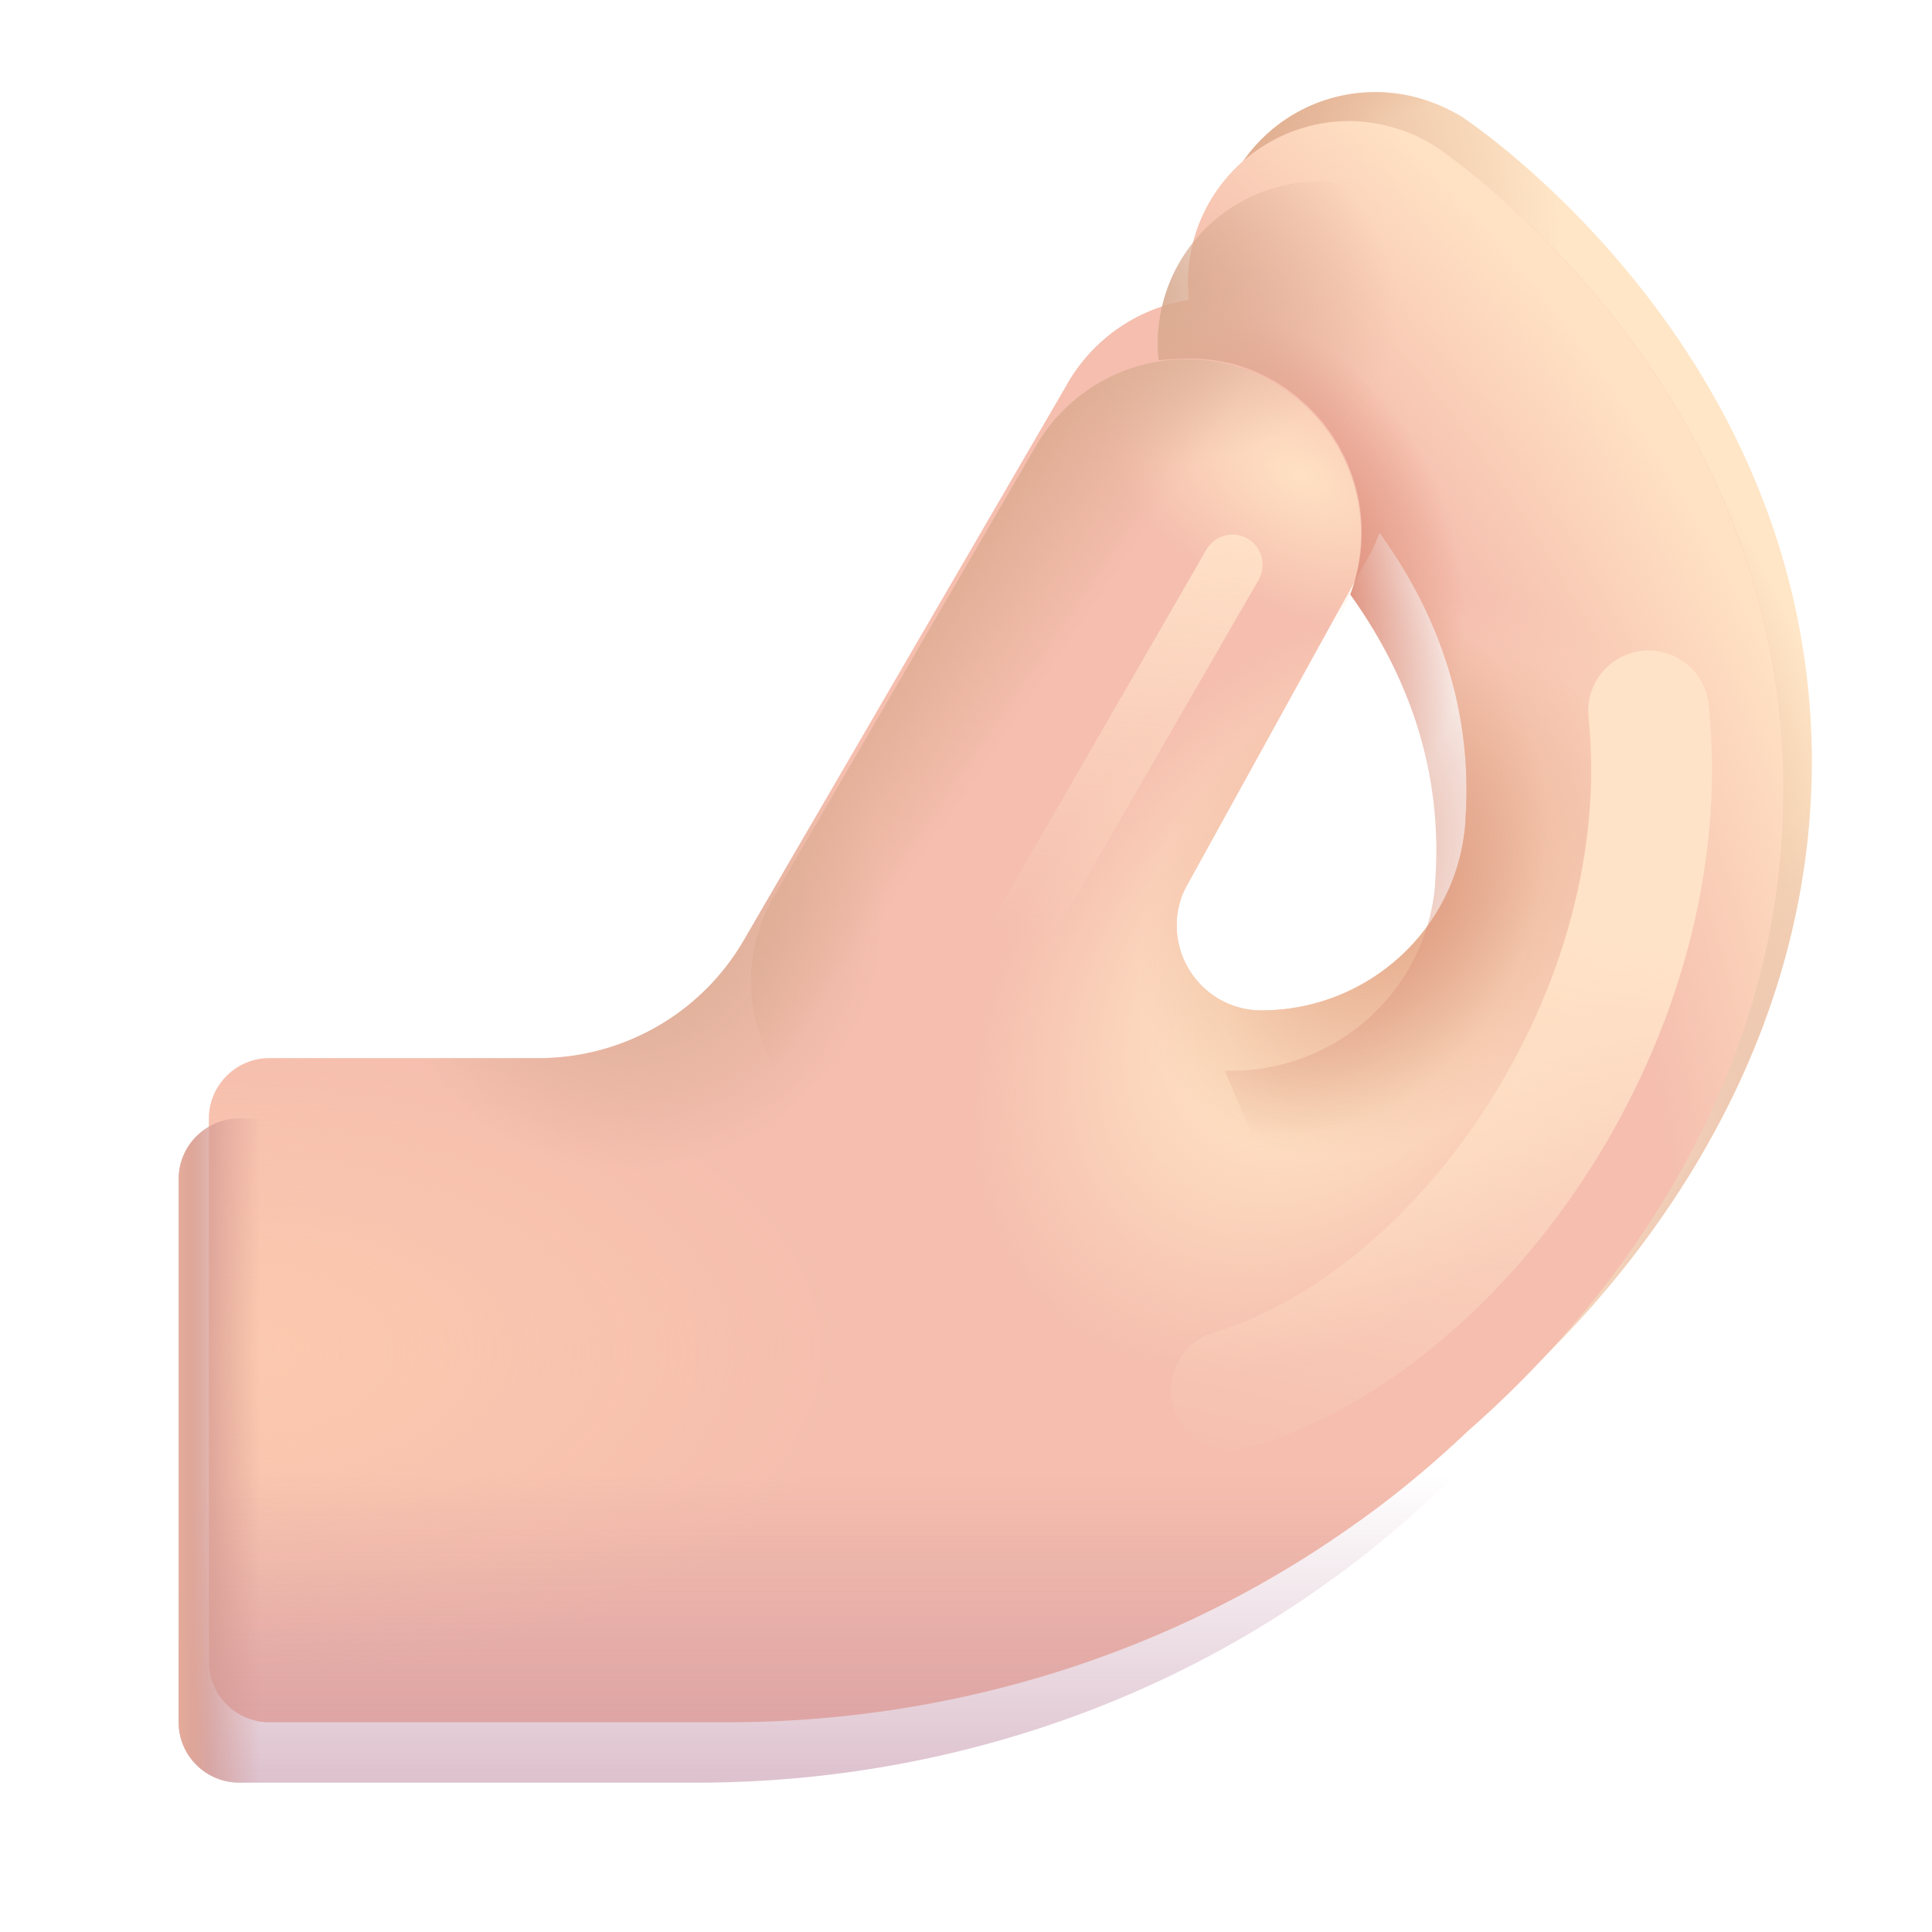 <svg xmlns="http://www.w3.org/2000/svg" fill="none" viewBox="0 0 32 32"><path fill="#FFE6C7" d="M24.2 1.926c-.42-.25-.9-.4-1.42-.4a2.659 2.659 0 0 0-1.08 5.09c.35.3.89.79 1.41 1.47 1.09 1.4 1.64 2.93 1.64 4.52 0 2.31-1.18 4.21-2.18 5.39-1.43 1.7-3.12 2.7-4.12 3.04a2.625 2.625 0 0 0 .84 5.11c.28 0 .56-.04.84-.14 2.24-.75 4.66-2.49 6.47-4.64 1.56-1.85 3.41-4.87 3.41-8.77-.02-6.77-5.58-10.52-5.81-10.67"/><path fill="url(#svg-5154e3a1-5295-465f-9eff-f40849d7b7fd-a)" d="M24.2 1.926c-.42-.25-.9-.4-1.42-.4a2.659 2.659 0 0 0-1.08 5.09c.35.3.89.79 1.41 1.47 1.09 1.4 1.64 2.93 1.64 4.52 0 2.31-1.18 4.21-2.18 5.39-1.43 1.7-3.12 2.7-4.12 3.04a2.625 2.625 0 0 0 .84 5.11c.28 0 .56-.04.84-.14 2.24-.75 4.66-2.49 6.47-4.64 1.56-1.85 3.41-4.87 3.41-8.77-.02-6.77-5.58-10.52-5.81-10.67"/><path fill="url(#svg-addfffb2-470a-449c-948b-e9d0ab9da5d0-b)" d="M24.2 1.926c-.42-.25-.9-.4-1.42-.4a2.659 2.659 0 0 0-1.08 5.09c.35.3.89.79 1.41 1.47 1.09 1.4 1.64 2.93 1.64 4.52 0 2.31-1.18 4.21-2.18 5.39-1.43 1.7-3.12 2.7-4.12 3.04a2.625 2.625 0 0 0 .84 5.11c.28 0 .56-.04.84-.14 2.24-.75 4.66-2.49 6.47-4.64 1.56-1.85 3.41-4.87 3.41-8.77-.02-6.77-5.58-10.52-5.81-10.67"/><path fill="url(#svg-98dcab03-2414-4877-98bf-2e796c52908f-c)" d="M24.2 1.926c-.42-.25-.9-.4-1.42-.4a2.659 2.659 0 0 0-1.08 5.09c.35.3.89.79 1.41 1.47 1.09 1.4 1.64 2.93 1.64 4.52 0 2.31-1.18 4.21-2.18 5.39-1.43 1.7-3.12 2.7-4.12 3.04a2.625 2.625 0 0 0 .84 5.11c.28 0 .56-.04.84-.14 2.24-.75 4.66-2.49 6.47-4.64 1.56-1.85 3.41-4.87 3.41-8.77-.02-6.77-5.58-10.52-5.81-10.67"/><path fill="url(#svg-c10f0ef2-9e0c-4ef6-9008-c1bbc12c9aba-d)" d="M24.2 1.926c-.42-.25-.9-.4-1.42-.4a2.659 2.659 0 0 0-1.08 5.09c.35.3.89.79 1.41 1.47 1.09 1.4 1.64 2.93 1.64 4.52 0 2.31-1.18 4.21-2.18 5.39-1.43 1.7-3.12 2.7-4.12 3.04a2.625 2.625 0 0 0 .84 5.11c.28 0 .56-.04.84-.14 2.24-.75 4.66-2.49 6.47-4.64 1.56-1.85 3.41-4.87 3.41-8.77-.02-6.77-5.58-10.52-5.81-10.67"/><g filter="url(#svg-77cec245-8c72-4d11-ac6b-ebb4f976cdef-e)"><path fill="#F5BEAE" d="M23.25 3.406c-.39-.24-.85-.38-1.33-.4a2.68 2.68 0 0 0-2.74 2.52c-.01.15 0 .29.01.44-.84.14-1.6.64-2.04 1.44l-5.32 9.15c-.7 1.22-2 1.97-3.41 1.97H3.96c-.55 0-1 .45-1 1v9c0 .55.45 1 1 1h7.58c3.72 0 7.37-1.12 10.4-3.28.64-.45 1.27-.97 1.88-1.55.64-.56 1.25-1.18 1.81-1.84 1.56-1.85 3.41-4.87 3.41-8.77.01-6.77-5.55-10.52-5.79-10.68m-4.26 12.92c0-.24.06-.47.18-.68l3.01-5.45c.07-.12.12-.25.17-.37.96 1.33 1.44 2.76 1.44 4.26 0 .19-.01.37-.02.56-.14 1.75-1.62 3.09-3.38 3.09-.77 0-1.4-.63-1.4-1.41"/><path fill="url(#svg-0991cf98-5849-4153-a80e-d1ecab12bc83-f)" d="M23.25 3.406c-.39-.24-.85-.38-1.33-.4a2.68 2.68 0 0 0-2.74 2.52c-.01.15 0 .29.01.44-.84.14-1.6.64-2.04 1.44l-5.32 9.15c-.7 1.22-2 1.97-3.41 1.97H3.96c-.55 0-1 .45-1 1v9c0 .55.45 1 1 1h7.58c3.72 0 7.37-1.12 10.4-3.28.64-.45 1.27-.97 1.88-1.55.64-.56 1.25-1.18 1.81-1.84 1.56-1.85 3.41-4.87 3.41-8.77.01-6.77-5.55-10.52-5.79-10.68m-4.26 12.92c0-.24.06-.47.18-.68l3.01-5.45c.07-.12.12-.25.17-.37.96 1.33 1.44 2.76 1.44 4.26 0 .19-.01.37-.02.56-.14 1.75-1.62 3.09-3.38 3.09-.77 0-1.4-.63-1.4-1.41"/><path fill="url(#svg-4dba85ba-b36e-4272-89b0-67892a1890cd-g)" d="M23.25 3.406c-.39-.24-.85-.38-1.33-.4a2.68 2.68 0 0 0-2.74 2.52c-.01.15 0 .29.01.44-.84.14-1.6.64-2.04 1.44l-5.32 9.15c-.7 1.22-2 1.97-3.41 1.97H3.96c-.55 0-1 .45-1 1v9c0 .55.45 1 1 1h7.58c3.72 0 7.37-1.12 10.4-3.28.64-.45 1.27-.97 1.88-1.55.64-.56 1.25-1.18 1.81-1.84 1.56-1.85 3.41-4.87 3.41-8.77.01-6.77-5.55-10.52-5.79-10.68m-4.26 12.92c0-.24.06-.47.18-.68l3.01-5.45c.07-.12.12-.25.17-.37.96 1.33 1.44 2.76 1.44 4.26 0 .19-.01.37-.02.56-.14 1.75-1.62 3.09-3.38 3.09-.77 0-1.4-.63-1.4-1.41"/><path fill="url(#svg-0b2ccd39-f11b-47e7-8fe3-200eff8f9d9f-h)" d="M23.25 3.406c-.39-.24-.85-.38-1.33-.4a2.68 2.68 0 0 0-2.74 2.52c-.01.15 0 .29.01.44-.84.14-1.6.64-2.04 1.44l-5.32 9.15c-.7 1.22-2 1.97-3.41 1.97H3.96c-.55 0-1 .45-1 1v9c0 .55.45 1 1 1h7.58c3.72 0 7.37-1.12 10.4-3.28.64-.45 1.27-.97 1.88-1.55.64-.56 1.25-1.18 1.81-1.84 1.56-1.85 3.41-4.87 3.41-8.77.01-6.77-5.55-10.52-5.79-10.68m-4.26 12.92c0-.24.06-.47.18-.68l3.01-5.45c.07-.12.12-.25.17-.37.96 1.33 1.44 2.76 1.44 4.26 0 .19-.01.37-.02.56-.14 1.75-1.62 3.09-3.38 3.09-.77 0-1.4-.63-1.4-1.41"/><path fill="url(#svg-409906e4-d833-4709-baac-12f9454a65f9-i)" d="M23.25 3.406c-.39-.24-.85-.38-1.33-.4a2.68 2.68 0 0 0-2.74 2.52c-.01.15 0 .29.01.44-.84.14-1.6.64-2.04 1.44l-5.32 9.15c-.7 1.22-2 1.97-3.41 1.97H3.96c-.55 0-1 .45-1 1v9c0 .55.45 1 1 1h7.58c3.72 0 7.37-1.12 10.4-3.28.64-.45 1.27-.97 1.88-1.55.64-.56 1.25-1.18 1.81-1.84 1.56-1.85 3.41-4.87 3.41-8.77.01-6.77-5.55-10.52-5.79-10.68m-4.26 12.92c0-.24.06-.47.18-.68l3.01-5.45c.07-.12.12-.25.17-.37.96 1.33 1.44 2.76 1.44 4.26 0 .19-.01.37-.02.56-.14 1.75-1.62 3.09-3.38 3.09-.77 0-1.4-.63-1.4-1.41"/><path fill="url(#svg-b370356e-e8ad-4599-9afb-7eb4ebca570c-j)" d="M23.25 3.406c-.39-.24-.85-.38-1.33-.4a2.68 2.68 0 0 0-2.74 2.52c-.01.15 0 .29.01.44-.84.14-1.6.64-2.04 1.44l-5.32 9.15c-.7 1.22-2 1.97-3.41 1.97H3.96c-.55 0-1 .45-1 1v9c0 .55.45 1 1 1h7.58c3.72 0 7.37-1.12 10.4-3.28.64-.45 1.27-.97 1.88-1.55.64-.56 1.25-1.18 1.81-1.84 1.56-1.85 3.41-4.87 3.41-8.77.01-6.77-5.55-10.52-5.79-10.68m-4.26 12.92c0-.24.06-.47.18-.68l3.01-5.45c.07-.12.12-.25.17-.37.96 1.33 1.44 2.76 1.44 4.26 0 .19-.01.37-.02.56-.14 1.75-1.62 3.09-3.38 3.09-.77 0-1.4-.63-1.4-1.41"/></g><path fill="url(#svg-ef82904d-3c6a-4b40-9986-ecbba63caf06-k)" d="M17.17 7.369a2.886 2.886 0 0 1 4.995 2.892l-4.314 7.718c-.799 1.38-2.557 1.573-3.937.775-1.38-.799-1.897-2.517-1.098-3.896z"/><path fill="url(#svg-aa936e6b-58e1-446d-ba1d-fc012128428e-l)" d="M17.17 7.369a2.886 2.886 0 0 1 4.995 2.892l-4.314 7.718c-.799 1.38-2.557 1.573-3.937.775-1.38-.799-1.897-2.517-1.098-3.896z"/><path fill="url(#svg-d89e2c2e-efd4-43f2-89bb-56028f2e76c5-m)" d="M17.17 7.369a2.886 2.886 0 0 1 4.995 2.892l-4.314 7.718c-.799 1.38-2.557 1.573-3.937.775-1.38-.799-1.897-2.517-1.098-3.896z"/><path fill="url(#svg-5f21a3f4-0d32-4d07-9bd7-54ff3d13b657-n)" d="M29.04 14.086a12.4 12.4 0 0 1-.566 3.69l-5.608 6.03-2.562-6.03-.017-.044q.051.003.103.004c1.76 0 3.24-1.34 3.38-3.09l.001-.028c.01-.18.019-.351.019-.532 0-1.493-.475-2.916-1.426-4.24a2.89 2.89 0 0 0-1.25-3.53c-.67-.387-1.263-.415-1.924-.35l-.001-.014a2.682 2.682 0 0 1 2.731-2.946c.48.02.94.16 1.33.4.24.16 5.8 3.91 5.79 10.68"/><path fill="url(#svg-34777a0e-14e5-435d-8d65-95dcea7553ac-o)" d="M29.04 14.086a12.4 12.4 0 0 1-.566 3.69l-5.608 6.03-2.562-6.03-.017-.044q.051.003.103.004c1.76 0 3.24-1.34 3.38-3.09l.001-.028c.01-.18.019-.351.019-.532 0-1.493-.475-2.916-1.426-4.24a2.89 2.89 0 0 0-1.25-3.53c-.67-.387-1.263-.415-1.924-.35l-.001-.014a2.682 2.682 0 0 1 2.731-2.946c.48.02.94.16 1.33.4.24.16 5.8 3.91 5.79 10.68"/><path fill="url(#svg-60422b52-4165-4e60-908f-43cb628b3d78-p)" d="M29.04 14.086a12.4 12.4 0 0 1-.566 3.69l-5.608 6.03-2.562-6.03-.017-.044q.051.003.103.004c1.76 0 3.24-1.34 3.38-3.09l.001-.028c.01-.18.019-.351.019-.532 0-1.493-.475-2.916-1.426-4.24a2.89 2.89 0 0 0-1.25-3.53c-.67-.387-1.263-.415-1.924-.35l-.001-.014a2.682 2.682 0 0 1 2.731-2.946c.48.02.94.16 1.33.4.24.16 5.8 3.91 5.79 10.68"/><g filter="url(#svg-c92acf54-47f9-46a4-9b12-2beedfa1d302-q)"><path stroke="url(#svg-cf0f3eac-226b-4147-82ea-2bc3f153bf44-r)" stroke-linecap="round" stroke-width="2" d="M27.306 11.774c.514 4.95-3.035 10.087-6.911 11.254"/></g><g filter="url(#svg-03f59f4b-ee1e-43bd-9cf2-f9727e087b97-s)"><path stroke="url(#svg-3e2e19a2-6fb2-4a8d-95cf-8999cf8a8fde-t)" stroke-linecap="round" d="M20.413 9.355 16.58 16"/></g><path fill="url(#svg-44852774-0f57-42ca-b198-a99d179a5fc9-u)" d="M23.25 3.406c-.39-.24-.85-.38-1.33-.4a2.68 2.68 0 0 0-2.74 2.52c-.01.15 0 .29.01.44-.84.14-1.6.64-2.04 1.44l-5.32 9.15c-.7 1.22-2 1.97-3.41 1.97H3.96c-.55 0-1 .45-1 1v9c0 .55.45 1 1 1h7.58c3.72 0 7.37-1.12 10.4-3.28.64-.45 1.27-.97 1.88-1.55.64-.56 1.25-1.18 1.81-1.84 1.56-1.85 3.41-4.87 3.41-8.77.01-6.77-5.55-10.52-5.79-10.68m-4.26 12.92c0-.24.06-.47.18-.68l3.01-5.45c.07-.12.12-.25.17-.37.96 1.33 1.44 2.76 1.44 4.26 0 .19-.01.37-.02.56-.14 1.75-1.62 3.09-3.38 3.09-.77 0-1.4-.63-1.4-1.41"/><path fill="url(#svg-2735e1f1-131c-4a31-8f9a-62868c6a007e-v)" d="M23.25 3.406c-.39-.24-.85-.38-1.33-.4a2.68 2.68 0 0 0-2.74 2.52c-.01.15 0 .29.01.44-.84.14-1.6.64-2.04 1.44l-5.32 9.15c-.7 1.22-2 1.97-3.41 1.97H3.96c-.55 0-1 .45-1 1v9c0 .55.45 1 1 1h7.58c3.72 0 7.37-1.12 10.4-3.28.64-.45 1.27-.97 1.88-1.55.64-.56 1.25-1.18 1.81-1.84 1.56-1.85 3.41-4.87 3.41-8.77.01-6.77-5.55-10.52-5.79-10.68m-4.26 12.92c0-.24.06-.47.18-.68l3.01-5.45c.07-.12.12-.25.17-.37.96 1.33 1.44 2.76 1.44 4.26 0 .19-.01.37-.02.56-.14 1.75-1.62 3.09-3.38 3.09-.77 0-1.4-.63-1.4-1.41"/><path fill="url(#svg-d2be92b6-c1f0-4650-945b-b2b24d5895ae-w)" d="M23.25 3.406c-.39-.24-.85-.38-1.33-.4a2.68 2.68 0 0 0-2.74 2.52c-.01.15 0 .29.01.44-.84.14-1.6.64-2.04 1.44l-5.32 9.15c-.7 1.22-2 1.97-3.41 1.97H3.96c-.55 0-1 .45-1 1v9c0 .55.45 1 1 1h7.58c3.72 0 7.37-1.12 10.4-3.28.64-.45 1.27-.97 1.88-1.55.64-.56 1.25-1.18 1.81-1.84 1.56-1.85 3.41-4.87 3.41-8.77.01-6.77-5.55-10.52-5.79-10.68m-4.26 12.92c0-.24.06-.47.18-.68l3.01-5.45c.07-.12.12-.25.17-.37.96 1.33 1.44 2.76 1.44 4.26 0 .19-.01.37-.02.56-.14 1.75-1.62 3.09-3.38 3.09-.77 0-1.4-.63-1.4-1.41"/><defs><radialGradient id="svg-5154e3a1-5295-465f-9eff-f40849d7b7fd-a" cx="0" cy="0" r="1" gradientTransform="matrix(5.18 -.5 .678 7.035 20.57 3.593)" gradientUnits="userSpaceOnUse"><stop stop-color="#E0AC8F"/><stop offset="1" stop-color="#E0AC8F" stop-opacity="0"/></radialGradient><radialGradient id="svg-addfffb2-470a-449c-948b-e9d0ab9da5d0-b" cx="0" cy="0" r="1" gradientTransform="rotate(-32.25 29.657 -37.222)scale(4.486 10.443)" gradientUnits="userSpaceOnUse"><stop offset=".263" stop-color="#E0AC8F"/><stop offset="1" stop-color="#E0AC8F" stop-opacity="0"/></radialGradient><radialGradient id="svg-98dcab03-2414-4877-98bf-2e796c52908f-c" cx="0" cy="0" r="1" gradientTransform="rotate(-66.919 30.528 -10.618)scale(9.934 3.092)" gradientUnits="userSpaceOnUse"><stop stop-color="#E4B8A9"/><stop offset="1" stop-color="#E4B8A9" stop-opacity="0"/></radialGradient><radialGradient id="svg-c10f0ef2-9e0c-4ef6-9008-c1bbc12c9aba-d" cx="0" cy="0" r="1" gradientTransform="matrix(-11.375 -15.875 8.368 -5.996 32.148 17.12)" gradientUnits="userSpaceOnUse"><stop offset=".914" stop-color="#E0AC8F" stop-opacity="0"/><stop offset="1" stop-color="#E0AC8F"/></radialGradient><radialGradient id="svg-0991cf98-5849-4153-a80e-d1ecab12bc83-f" cx="0" cy="0" r="1" gradientTransform="rotate(-23.656 59.029 10.748)scale(30.997 29.583)" gradientUnits="userSpaceOnUse"><stop offset=".869" stop-color="#FFE1C3" stop-opacity="0"/><stop offset="1" stop-color="#FFE1C3"/></radialGradient><radialGradient id="svg-4dba85ba-b36e-4272-89b0-67892a1890cd-g" cx="0" cy="0" r="1" gradientTransform="matrix(10.414 0 0 5.438 3.21 23.355)" gradientUnits="userSpaceOnUse"><stop stop-color="#FCCAAF"/><stop offset="1" stop-color="#FCCAAF" stop-opacity="0"/></radialGradient><radialGradient id="svg-0b2ccd39-f11b-47e7-8fe3-200eff8f9d9f-h" cx="0" cy="0" r="1" gradientTransform="rotate(59.872 -9.132 16.798)scale(4.094 4.187)" gradientUnits="userSpaceOnUse"><stop stop-color="#D5AA92"/><stop offset="1" stop-color="#D5AA92" stop-opacity="0"/></radialGradient><radialGradient id="svg-409906e4-d833-4709-baac-12f9454a65f9-i" cx="0" cy="0" r="1" gradientTransform="rotate(129.359 6.686 13.757)scale(7.194 5.065)" gradientUnits="userSpaceOnUse"><stop offset=".293" stop-color="#FFE2C4"/><stop offset="1" stop-color="#FFE2C4" stop-opacity="0"/></radialGradient><radialGradient id="svg-b370356e-e8ad-4599-9afb-7eb4ebca570c-j" cx="0" cy="0" r="1" gradientTransform="rotate(129.401 7.494 13.267)scale(4.722 3.606)" gradientUnits="userSpaceOnUse"><stop offset=".05" stop-color="#E3A588"/><stop offset="1" stop-color="#E3A588" stop-opacity="0"/></radialGradient><radialGradient id="svg-ef82904d-3c6a-4b40-9986-ecbba63caf06-k" cx="0" cy="0" r="1" gradientTransform="matrix(-1.084 1.911 -3.167 -1.796 21.53 7.87)" gradientUnits="userSpaceOnUse"><stop stop-color="#FFE1C3"/><stop offset="1" stop-color="#FFE1C3" stop-opacity="0"/></radialGradient><radialGradient id="svg-aa936e6b-58e1-446d-ba1d-fc012128428e-l" cx="0" cy="0" r="1" gradientTransform="matrix(-.125 2.281 -2.842 -.156 19.382 5.39)" gradientUnits="userSpaceOnUse"><stop stop-color="#E1BAA2"/><stop offset="1" stop-color="#E1BAA2" stop-opacity="0"/></radialGradient><radialGradient id="svg-5f21a3f4-0d32-4d07-9bd7-54ff3d13b657-n" cx="0" cy="0" r="1" gradientTransform="rotate(16.691 -37.536 80.716)scale(3.946 4.753)" gradientUnits="userSpaceOnUse"><stop stop-color="#E89E87"/><stop offset="1" stop-color="#D08872" stop-opacity="0"/><stop offset="1" stop-color="#E89E87" stop-opacity="0"/></radialGradient><radialGradient id="svg-34777a0e-14e5-435d-8d65-95dcea7553ac-o" cx="0" cy="0" r="1" gradientTransform="matrix(3.526 -.844 1.072 4.48 20.581 9.765)" gradientUnits="userSpaceOnUse"><stop offset=".457" stop-color="#DF927E"/><stop offset="1" stop-color="#DF927E" stop-opacity="0"/></radialGradient><radialGradient id="svg-60422b52-4165-4e60-908f-43cb628b3d78-p" cx="0" cy="0" r="1" gradientTransform="rotate(13.65 -10.836 80.38)scale(4.502 3.606)" gradientUnits="userSpaceOnUse"><stop stop-color="#D7A88D"/><stop offset="1" stop-color="#D7A88D" stop-opacity="0"/></radialGradient><linearGradient id="svg-d89e2c2e-efd4-43f2-89bb-56028f2e76c5-m" x1="15.242" x2="17.496" y1="9.437" y2="10.978" gradientUnits="userSpaceOnUse"><stop stop-color="#DCAA90"/><stop offset="1" stop-color="#DCAA90" stop-opacity="0"/></linearGradient><linearGradient id="svg-cf0f3eac-226b-4147-82ea-2bc3f153bf44-r" x1="27.867" x2="25.499" y1="15.696" y2="25.776" gradientUnits="userSpaceOnUse"><stop stop-color="#FFE3C8"/><stop offset="1" stop-color="#FFE3C8" stop-opacity="0"/></linearGradient><linearGradient id="svg-3e2e19a2-6fb2-4a8d-95cf-8999cf8a8fde-t" x1="21.431" x2="21.101" y1="8.627" y2="15.722" gradientUnits="userSpaceOnUse"><stop stop-color="#FFE2C8"/><stop offset="1" stop-color="#FFE2C8" stop-opacity="0"/></linearGradient><linearGradient id="svg-44852774-0f57-42ca-b198-a99d179a5fc9-u" x1="8.384" x2="8.384" y1="35.437" y2="24.437" gradientUnits="userSpaceOnUse"><stop stop-color="#B67A95"/><stop offset="1" stop-color="#B67A95" stop-opacity="0"/></linearGradient><linearGradient id="svg-2735e1f1-131c-4a31-8f9a-62868c6a007e-v" x1="3.116" x2="4.313" y1="24.004" y2="24.004" gradientUnits="userSpaceOnUse"><stop stop-color="#D49992"/><stop offset="1" stop-color="#D49992" stop-opacity="0"/></linearGradient><linearGradient id="svg-d2be92b6-c1f0-4650-945b-b2b24d5895ae-w" x1="2.827" x2="3.518" y1="24.004" y2="24.004" gradientUnits="userSpaceOnUse"><stop stop-color="#E8B09D"/><stop offset="1" stop-color="#E8B09D" stop-opacity="0"/></linearGradient><filter id="svg-77cec245-8c72-4d11-ac6b-ebb4f976cdef-e" width="26.58" height="27.521" x="2.96" y="2.005" color-interpolation-filters="sRGB" filterUnits="userSpaceOnUse"><feFlood flood-opacity="0" result="BackgroundImageFix"/><feBlend in="SourceGraphic" in2="BackgroundImageFix" result="shape"/><feColorMatrix in="SourceAlpha" result="hardAlpha" values="0 0 0 0 0 0 0 0 0 0 0 0 0 0 0 0 0 0 127 0"/><feOffset dx=".5" dy="-1"/><feGaussianBlur stdDeviation="1"/><feComposite in2="hardAlpha" k2="-1" k3="1" operator="arithmetic"/><feColorMatrix values="0 0 0 0 0.71 0 0 0 0 0.478 0 0 0 0 0.596 0 0 0 1 0"/><feBlend in2="shape" result="effect1_innerShadow_20020_1916"/></filter><filter id="svg-c92acf54-47f9-46a4-9b12-2beedfa1d302-q" width="11.961" height="16.255" x="17.894" y="9.274" color-interpolation-filters="sRGB" filterUnits="userSpaceOnUse"><feFlood flood-opacity="0" result="BackgroundImageFix"/><feBlend in="SourceGraphic" in2="BackgroundImageFix" result="shape"/><feGaussianBlur result="effect1_foregroundBlur_20020_1916" stdDeviation=".75"/></filter><filter id="svg-03f59f4b-ee1e-43bd-9cf2-f9727e087b97-s" width="7.832" height="10.645" x="14.581" y="7.355" color-interpolation-filters="sRGB" filterUnits="userSpaceOnUse"><feFlood flood-opacity="0" result="BackgroundImageFix"/><feBlend in="SourceGraphic" in2="BackgroundImageFix" result="shape"/><feGaussianBlur result="effect1_foregroundBlur_20020_1916" stdDeviation=".75"/></filter></defs></svg>